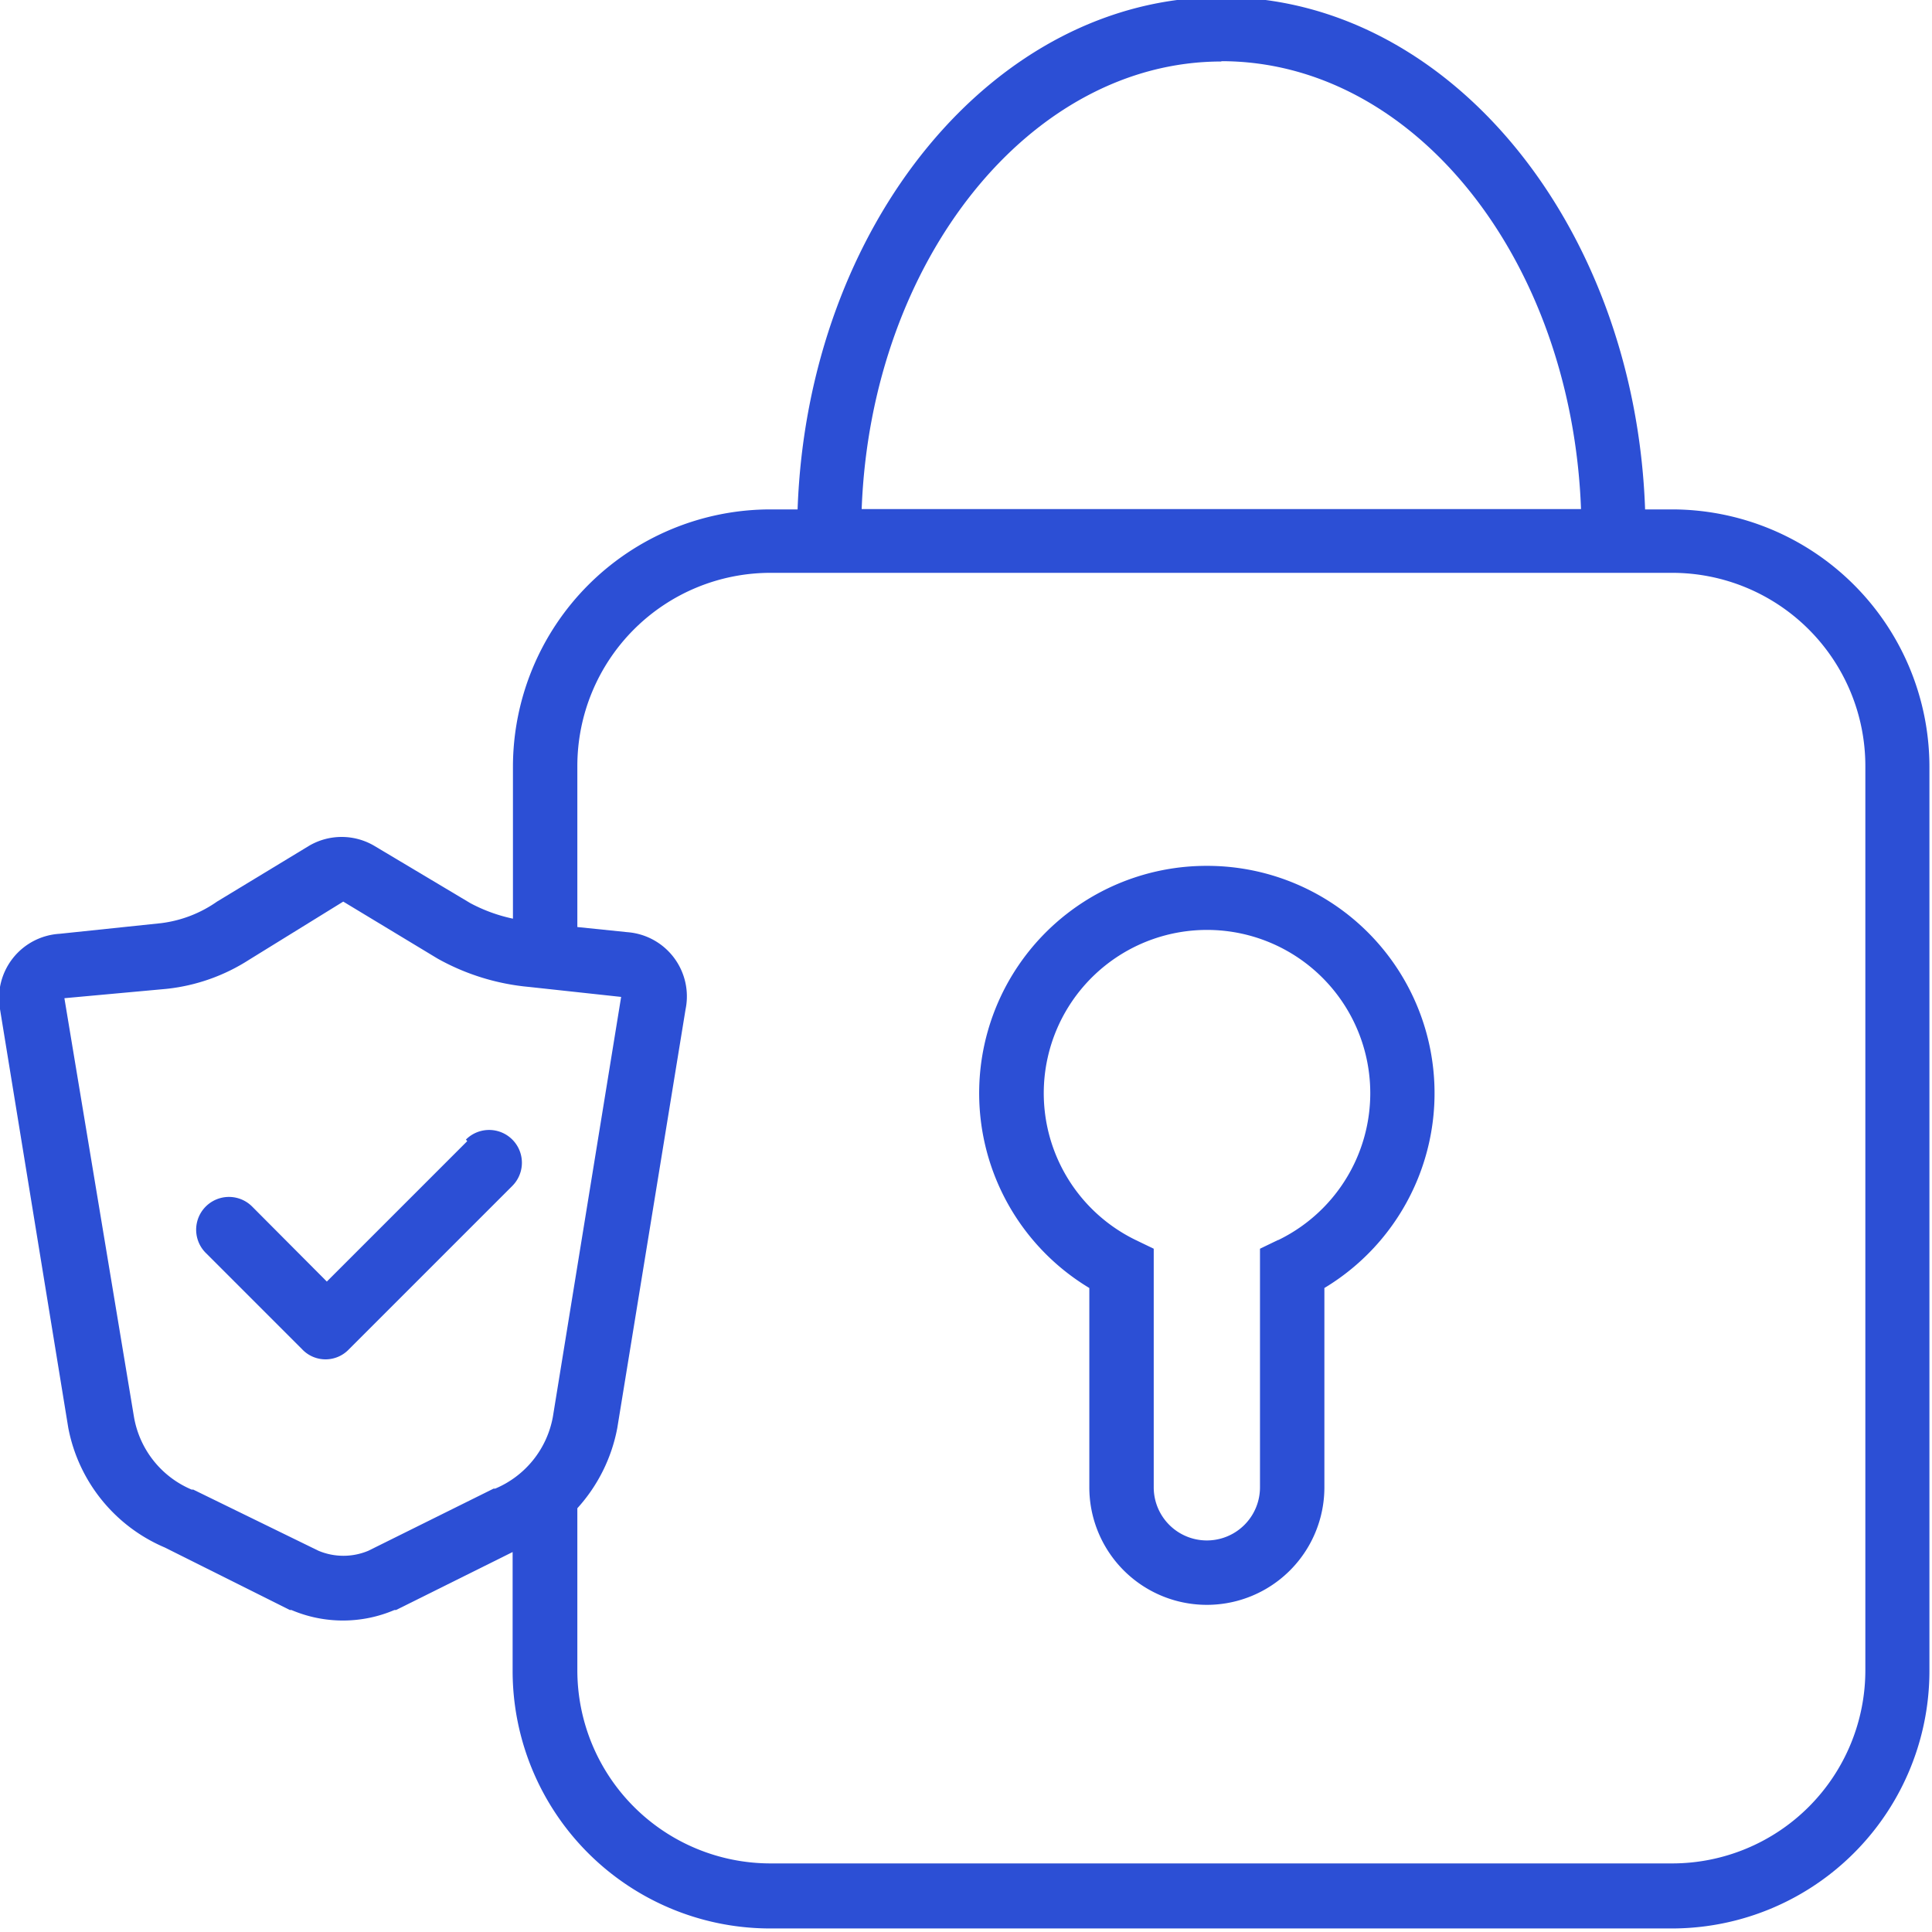 <?xml version="1.0" encoding="UTF-8"?> <svg xmlns="http://www.w3.org/2000/svg" id="Laag_1" data-name="Laag 1" viewBox="0 0 60 60"><defs><style>.cls-1{fill:#2c4fd5;}</style></defs><title>extra-toegangsbeveiliging</title><path class="cls-1" d="M37.48,26.89A7.06,7.06,0,0,0,33.83,40v6.19a3.65,3.65,0,1,0,7.3,0V40a7.06,7.06,0,0,0-3.65-13.11Zm2.21,11.62-.56.27v7.41a1.65,1.65,0,1,1-3.3,0V38.78l-.56-.27a5.07,5.07,0,1,1,4.43,0Z"></path><path class="cls-1" d="M51.93,15.82h-.84C50.78,7,45-.09,37.93-.09S25.08,7,24.77,15.82h-.84a8,8,0,0,0-8,8v4.71a5,5,0,0,1-1.32-.48l-3-1.79a2,2,0,0,0-2,0L6.74,28A3.85,3.85,0,0,1,5,28.67L1.85,29A2,2,0,0,0,0,31.34l2.12,13a5.07,5.07,0,0,0,3,3.72L9,50l.05,0a4.08,4.08,0,0,0,3.2,0l.05,0,3.62-1.8v3.69a8,8,0,0,0,8,8h28a8,8,0,0,0,8-8V23.82A8,8,0,0,0,51.93,15.82Zm-14-13.92c6,0,10.88,6.17,11.17,13.91H26.76C27.05,8.08,32,1.91,37.93,1.91ZM15.38,46.23l-.05,0-3.89,1.93a2,2,0,0,1-1.55,0L6,46.26l-.05,0A3,3,0,0,1,4.16,44L2,31v0l3.17-.29a5.88,5.88,0,0,0,2.56-.9L10.66,28l2.93,1.77a7.14,7.14,0,0,0,2.84.88l2.86.31L17.17,44A3,3,0,0,1,15.38,46.23Zm42.55,4v1.64a6,6,0,0,1-6,6h-28a6,6,0,0,1-6-6V46.84a5.11,5.11,0,0,0,1.24-2.49l2.12-13a2,2,0,0,0-1.8-2.4l-1.56-.16v-5a6,6,0,0,1,6-6h28a6,6,0,0,1,6,6Z"></path><path class="cls-1" d="M14.51,35.44,10.15,39.8,7.83,37.47a1,1,0,0,0-1.44,1.44l3,3a1,1,0,0,0,1.44,0l5.08-5.08a1,1,0,0,0-1.44-1.44Z"></path></svg> 